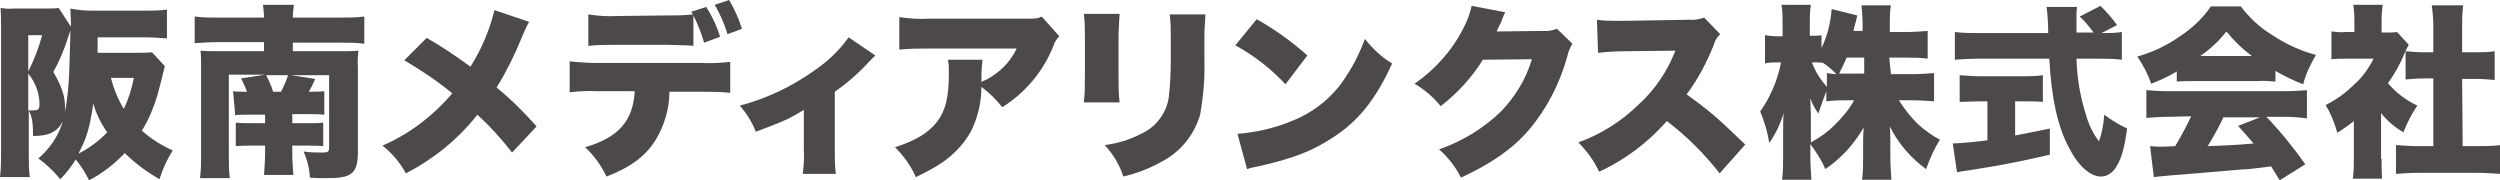 <?xml version="1.0" encoding="utf-8"?>
<!-- Generator: Adobe Illustrator 26.0.3, SVG Export Plug-In . SVG Version: 6.00 Build 0)  -->
<svg version="1.1" id="レイヤー_1" xmlns="http://www.w3.org/2000/svg" xmlns:xlink="http://www.w3.org/1999/xlink" x="0px"
	 y="0px" viewBox="0 0 468.7 33.8" style="enable-background:new 0 0 468.7 33.8;" xml:space="preserve">
<style type="text/css">
	.st0{fill:#4C4948;}
</style>
<path class="st0" d="M30.9,12.4c-0.1,0.4-0.1,0.5-0.3,1.2c-0.2,1-0.8,3.1-1.1,4.3c-0.7,2.3-1.6,4.5-2.9,6.6c1.7,1.5,3.7,2.8,5.8,3.7
	c-1.1,1.7-1.9,3.5-2.5,5.4c-2.4-1.4-4.6-3-6.5-4.9c-2,2.1-4.2,3.8-6.7,5.1c-0.7-1.4-1.5-2.7-2.5-3.9c-0.8,1.3-1.8,2.6-2.9,3.7
	c-1.2-1.5-2.6-2.8-4.1-3.9c2.2-1.9,3.8-4.3,4.6-7c-1,2-2.6,2.8-5.6,2.8c0-2.6-0.2-3.6-0.8-4.8v8.5c0,1.4,0,2.7,0.2,4H0
	c0.2-1.6,0.2-3.2,0.2-4.7v-23c0-1.5,0-2.7-0.1-4c0.8,0.1,1.5,0.2,2.3,0.1h6.1c0.8,0,1.7,0,2.5-0.1l2.3,3.5c0-0.2,0-0.3,0-0.7
	c0-1-0.1-1.8-0.1-2.7C14.6,1.9,15.8,2,17.6,2H27c1.4,0,2.9,0,4.3-0.2v5.4c-1.4-0.1-2.8-0.2-4.2-0.2h-8.8v2.9h7.4
	c0.9,0,1.9,0,2.8-0.1L30.9,12.4z M5.3,13.4c1.1-2.2,2-4.5,2.6-6.8H5.3V13.4z M5.3,20.7c0.3,0,0.6,0,0.8,0c1.1,0,1.3-0.2,1.3-1.2
	c0-2.1-0.8-4.1-2.1-5.7V20.7z M13,12.9c0.2-6.4,0.2-6.4,0.2-7.2c-0.2,0.5-0.3,1-0.5,1.5c-0.7,2.2-1.6,4.3-2.7,6.3
	c1.6,2.7,2.2,4.6,2.2,6.7c0,0.4,0,0.7-0.1,1.2C12.7,18.5,12.9,15.7,13,12.9z M14.7,28.8c2-1,3.9-2.4,5.4-4c-1.2-1.7-2.1-3.5-2.6-5.4
	C16.8,24,16.3,25.8,14.7,28.8z M20.8,14.6c0.5,2,1.3,4,2.4,5.8c0.9-1.8,1.5-3.8,1.9-5.8H20.8z"/>
<path class="st0" d="M43.7,17.1c0.9,0.1,1.7,0.1,2.6,0.1c-0.3-0.9-0.7-1.7-1.1-2.5l4.5-0.7h-6.8v15.3c0,1.4,0,2.8,0.2,4.1h-5.6
	c0.2-1.5,0.2-3,0.2-4.5V12.6c0-1,0-2.1-0.1-3.1c1.1,0.1,2.1,0.1,3.6,0.1h8.3V7.9h-8.6c-1.5,0-3,0.1-4.4,0.2V3.1
	c1.5,0.2,3,0.2,4.4,0.2h8.6c0-0.8-0.1-1.6-0.2-2.4h5.8c-0.1,0.8-0.2,1.6-0.2,2.4h8.9c1.5,0,3,0,4.5-0.2v5.1c-1.5-0.2-3-0.2-4.5-0.2
	h-8.9v1.6h9c1.1,0,2.2,0,3.3-0.1c-0.1,1-0.2,2.1-0.1,3.1v15.8c0,4.1-1.1,5-5.7,5c-0.9,0-2.1,0-3.3-0.1c-0.1-1.7-0.5-3.4-1.2-4.9
	c1.2,0.2,2.4,0.2,3.6,0.2c1,0,1.2-0.2,1.2-0.9V14.1h-7.1l4.5,0.7c-0.2,0.4-0.4,0.9-0.6,1.3c-0.2,0.3-0.3,0.6-0.6,1.1
	c1,0,1.9,0,2.9-0.1v4.4c-1-0.1-1.5-0.1-3-0.1h-3v1.7h3c0.9,0,1.9,0,2.8-0.1v4.4c-1-0.1-1.9-0.1-2.9-0.1h-2.9v1.2
	c0,1.8,0.1,3,0.2,4.3h-5.5c0.1-1.4,0.2-2.9,0.2-4.3v-1.2h-2.3c-1.5,0-2,0-3.2,0.1v-4.4c1.1,0.1,2.2,0.1,3.3,0.1h2.2v-1.6h-3.2
	c-0.8,0-1.6,0-2.4,0.1L43.7,17.1z M52.7,17.2c0.5-1,1-2.1,1.3-3.1h-4.1c0.5,1,1,2,1.3,3.1L52.7,17.2z"/>
<path class="st0" d="M99.2,4.1c-0.6,1-1,2.1-1.5,3.2c-1.3,3.2-2.8,6.2-4.6,9.1c2.7,2.2,5.2,4.7,7.5,7.3L96,28.6
	c-2-2.6-4.1-4.9-6.5-7.1c-3.6,4.6-8.2,8.3-13.4,11c-1.1-2-2.6-3.8-4.4-5.2c5.1-2.2,9.5-5.6,13.1-9.8c-2.8-2.3-5.8-4.3-9-6.2L80,7.1
	c2.8,1.6,5.6,3.5,8.2,5.4c2.1-3.3,3.6-6.9,4.5-10.6L99.2,4.1z"/>
<path class="st0" d="M125.5,17.2c0,3.1-0.9,6.2-2.5,8.9c-1.8,3-4.6,5.2-9.3,7c-1-2.1-2.3-3.9-4-5.5c6.2-1.8,9-4.9,9.3-10.5H112
	c-1.7-0.1-3.5,0-5.2,0.2v-5.8c1.8,0.2,3.5,0.3,5.3,0.3h19.3c1.8,0.1,3.7,0,5.5-0.2v5.8c-1.8-0.2-3.6-0.2-5.4-0.2L125.5,17.2z
	 M124.8,2.9c1.7,0,3.4,0,5.1-0.2c-0.1-0.2-0.1-0.2-0.3-0.5l2.8-0.9c1.1,1.7,2,3.6,2.6,5.6L132,8c-0.5-1.8-1.2-3.5-2-5.1v5.7
	c-1-0.1-1.2-0.1-5.1-0.2h-9.2c-1.8,0-3.6,0-5.4,0.2V2.7c1.8,0.3,3.7,0.4,5.5,0.3L124.8,2.9z M136.4,6.4c-0.6-1.9-1.4-3.8-2.4-5.5
	l2.7-0.9c1,1.7,1.8,3.5,2.4,5.4L136.4,6.4z"/>
<path class="st0" d="M164.1,10.4c-0.4,0.4-0.8,0.8-1.2,1.2c-1.9,2.1-4.1,4-6.4,5.6v10.6c0,1.6,0,3.2,0.2,4.8h-6.2
	c0.2-1.6,0.3-3.2,0.2-4.8v-7.2c-2.9,1.8-4,2.2-9,4.1c-0.7-1.8-1.7-3.4-3-4.9c5-1.3,9.8-3.6,14-6.6c2.5-1.7,4.7-3.8,6.4-6.2
	L164.1,10.4z"/>
<path class="st0" d="M198.6,6.8c-0.5,0.5-0.9,1.1-1.1,1.8c-1.9,4.8-5.3,8.8-9.6,11.5c-1.1-1.4-2.4-2.7-3.9-3.8c0,2.9-0.7,5.8-2,8.4
	c-1.3,2.3-3.2,4.3-5.4,5.8c-1.5,1-3.2,1.9-4.9,2.7c-0.9-2.1-2.3-4-3.9-5.6c3.8-1.2,6.3-2.7,7.9-4.8s2.2-4.6,2.2-9.2
	c0-0.8,0-1.6-0.2-2.4h6.5c-0.1,1-0.2,2-0.2,3c0,0,0,0.9,0,1.2c0.2-0.2,0.5-0.3,0.8-0.4c2.5-1.3,4.6-3.3,5.8-5.9h-16.5
	c-1.8,0-3.7,0-5.5,0.2V3.2c1.9,0.3,3.7,0.4,5.6,0.3h18.1c1.9,0,2.2,0,3-0.4L198.6,6.8z"/>
<path class="st0" d="M209.9,2.7c-0.1,1.5-0.2,3.1-0.2,4.6v6.9c0,1.7,0,3.3,0.2,5h-6.7c0.2-1.7,0.2-3.4,0.2-5V7.2
	c0-1.5,0-3.1-0.2-4.6H209.9z M226,2.7c-0.1,1.9-0.2,2.5-0.2,4.7v4c0.1,3.4-0.2,6.7-0.8,10.1c-1.1,3.8-3.7,7-7.2,8.8
	c-2.3,1.3-4.7,2.2-7.2,2.8c-0.7-2.2-1.9-4.2-3.5-5.9c2.4-0.3,4.7-1,6.8-2.1c2.7-1.2,4.7-3.7,5.2-6.7c0.3-2.4,0.4-4.9,0.4-7.3V7.4
	c0-1.6,0-3.2-0.2-4.7L226,2.7z"/>
<path class="st0" d="M235.6,3.6c3.4,1.9,6.6,4.2,9.5,6.8l-4.1,5.4c-2.7-2.9-5.9-5.4-9.4-7.3L235.6,3.6z M232,25.1
	c3.6-0.3,7.1-1.1,10.4-2.5c4.2-1.7,7.8-4.7,10.1-8.5c1.4-2.1,2.5-4.4,3.4-6.8c1.4,1.8,3.1,3.4,5.1,4.6c-3.1,6.8-6.4,10.9-11.3,14
	c-3.7,2.4-7,3.7-13.4,5.2c-1.4,0.3-1.6,0.3-2.5,0.6L232,25.1z"/>
<path class="st0" d="M282.2,2.3c-0.2,0.3-0.3,0.6-0.4,0.9c-0.1,0.1-0.1,0.3-0.2,0.5s-0.2,0.6-0.3,0.7c-0.5,1-0.5,1-0.7,1.5l8.7-0.1
	c0.9,0.1,1.7-0.1,2.6-0.4l2.9,2.8c-0.5,0.8-0.8,1.6-1,2.5c-1.4,5-3.8,9.7-7.2,13.7c-3.1,3.6-7.1,6.3-12.7,8.9c-1-2-2.4-3.8-4.1-5.3
	c4.3-1.5,8.3-3.9,11.6-7.1c2.7-2.8,4.7-6.1,5.8-9.8l-9.2,0.1c-2.1,3.4-4.8,6.3-7.9,8.7c-1.4-1.7-3-3.1-4.9-4.2
	c3.9-2.7,7.1-6.3,9.2-10.5c0.7-1.3,1.2-2.7,1.5-4.1L282.2,2.3z"/>
<path class="st0" d="M322.4,32.5c-2.9-3.7-6.2-7-9.9-9.8c-3.5,4-7.9,7.3-12.7,9.5c-0.9-2-2.3-3.9-3.9-5.5c4.2-1.5,8-3.9,11.2-7
	c3.1-2.8,5.5-6.3,7-10.2l-9,0.1c-1.8,0-3.7,0.1-5.5,0.3l-0.2-6.2c1.2,0.2,2.4,0.2,3.6,0.2c0.3,0,0.9,0,1.9,0l11.8-0.2
	c0.9,0.1,1.9-0.1,2.8-0.4l3,3.1c-0.6,0.6-1,1.2-1.2,2c-1.3,3.3-3,6.5-5.1,9.3c4.2,3,5.6,4.2,11,9.4L322.4,32.5z"/>
<path class="st0" d="M354.5,13.9h4.1c1.3,0,2.7-0.1,4-0.2v5.3c-1.4-0.1-2.7-0.2-4.1-0.2H356c1,1.6,2.2,3.1,3.5,4.4
	c1.3,1.2,2.7,2.2,4.2,3c-1.1,1.7-1.9,3.6-2.6,5.5c-2.9-2.1-5.2-4.8-6.8-8c0.1,1.1,0.1,2.2,0.1,3.1v2.5c0,1.5,0.1,2.9,0.2,4.4h-5.5
	c0.2-1.5,0.2-2.9,0.2-4.4v-2.1c0-0.9,0-2,0.1-3.3c-1.8,3.1-4.2,5.8-7.2,7.8c-0.7-1.7-1.7-3.2-2.8-4.7v2.2c0,1.5,0.1,3,0.2,4.5h-5.5
	c0.2-1.5,0.2-3,0.2-4.5v-4.7c0-0.8,0-2.1,0.1-3.3c-0.6,2-1.5,3.9-2.7,5.6c-0.3-2-0.9-4-1.7-5.9c1.9-2.7,3.3-5.9,3.9-9.2h-0.8
	c-0.7,0-1.5,0-2.2,0.2V6.6c0.7,0.1,1.5,0.2,2.2,0.2h1.1V4.5c0-1.2,0-2.4-0.2-3.6h5.5c-0.2,1.2-0.2,2.4-0.2,3.6v2.2h0.6
	c0.5,0,1.1,0,1.6-0.1v2.4c1.1-2.3,1.7-4.7,1.9-7.3l4.8,1.2c-0.1,0.5-0.2,0.9-0.5,2c-0.1,0.2-0.1,0.3-0.2,0.9h1.7V4.5
	c0-1.2-0.1-2.3-0.2-3.5h5.5c-0.2,1.2-0.2,2.3-0.2,3.5v1.5h3.1c1.4,0,2.7-0.1,4-0.2V11c-1.4-0.2-2.7-0.2-4.1-0.2h-3.1L354.5,13.9z
	 M339.5,26.7c1.7-0.9,3.2-2,4.5-3.3c1.4-1.4,2.7-2.9,3.6-4.6h-1.1c-1.4,0-2.7,0-4.1,0.2v-1.9c-0.5,1.3-1.1,3-1.5,4.2
	c-0.6-0.9-1.2-1.9-1.5-2.9c0,0.9,0.1,2.2,0.1,3.5L339.5,26.7z M342.5,13.7c0.6,0.1,1.2,0.2,1.8,0.2c-0.8-0.8-1.6-1.5-2.5-2.1l0,0
	c-0.5-0.1-1-0.1-1.5-0.1h-0.6c0.6,1.7,1.6,3.2,2.8,4.6V13.7z M346.2,10.8c-0.4,1-0.9,2-1.4,3c0.7,0,1.1,0,1.8,0h2.9v-3L346.2,10.8z"
	/>
<path class="st0" d="M371.2,19c-1.2,0-2.7,0.1-3.8,0.1v-5c1.3,0.1,2.6,0.2,3.9,0.2h7.8c1.3,0,2.6,0,3.9-0.2v5
	c-1.1-0.1-2.6-0.1-3.8-0.1h-1.4v6.4c2.2-0.4,3.5-0.7,6.5-1.3V29c-6.5,1.5-9.8,2.1-15,2.9c-1.1,0.2-1.7,0.2-2.4,0.4l-0.8-5.4
	c2.2-0.1,4.3-0.3,6.5-0.6V19L371.2,19z M394.4,6.2c1.1,0,2.2,0,3.4-0.2v5.2c-1.5-0.2-3-0.2-4.5-0.2h-4c0.1,3.6,0.7,7.2,1.8,10.6
	c0.5,1.8,1.3,3.4,2.4,4.9c0.6-1.6,0.9-3.3,1-5c1.3,1,2.8,1.9,4.3,2.6c-0.5,3.5-1,5.5-2,7.1c-0.6,1.1-1.7,1.9-2.9,1.9
	c-2,0-4.3-2-6-5.4c-2.1-3.9-3.3-9.2-3.7-16.7h-13.2c-1.6,0-3,0.1-4.5,0.2V6c1.5,0.2,3,0.2,4.5,0.2h13c0-1.6-0.1-3.3-0.3-4.9h5.7
	c-0.1,0.7-0.1,1.3-0.1,2c0,0.3,0,1,0,2.8h3.2c-0.8-1.1-1.6-2.1-2.6-3l3.9-2c1.1,1.1,2.2,2.3,3.1,3.6L394,6.2H394.4z"/>
<path class="st0" d="M408.1,13.4c-1.5,0.9-3.2,1.7-4.8,2.3c-0.6-1.8-1.5-3.5-2.6-5.1c2.9-0.8,5.6-2.1,8-3.8c2.3-1.5,4.3-3.4,5.8-5.6
	h5.6c1.6,2.1,3.6,4,5.8,5.3c2.5,1.7,5.3,3,8.3,3.8c-1,1.7-1.9,3.5-2.4,5.5c-1.8-0.7-3.5-1.5-5.2-2.5v2c-1.1-0.1-2.2-0.2-3.3-0.1h-12
	c-1.1,0-2.2,0-3.2,0.1V13.4z M406.6,21.9c-1.4,0-2.8,0.1-4.2,0.2v-5.2c1.2,0.1,2.6,0.2,4.2,0.2h21.7c1.7,0,2.9-0.1,4.2-0.2v5.3
	c-1.4-0.2-2.8-0.3-4.2-0.3h-3.4c2.7,2.8,5.1,5.8,7.3,8.9l-4.8,3l-1.6-2.6c-4,0.5-4,0.5-5.9,0.6c-2.3,0.2-11.6,1-13.1,1.1
	c-1.2,0.1-2.2,0.2-3,0.3l-0.7-5.8c0.9,0.1,1.5,0.1,2.3,0.1c0.4,0,0.4,0,2.4-0.1c1.1-1.8,2.1-3.7,3-5.6L406.6,21.9z M422.2,10.5
	c-1.8-1.3-3.4-2.9-4.8-4.6c-1.4,1.8-3,3.3-4.9,4.6H422.2z M416.9,21.9c-0.9,1.9-1.9,3.7-3,5.5c5-0.2,5-0.2,8.6-0.5
	c-1-1.2-1.5-1.7-2.9-3.3l4.1-1.6H416.9z"/>
<path class="st0" d="M446.5,29.8c0,1.2,0,2.4,0.1,3.7h-5.5c0.2-1.3,0.2-2.5,0.2-3.8v-7c-1,0.8-2,1.5-3.1,2.2
	c-0.5-1.8-1.2-3.6-2.2-5.2c2-1,3.8-2.3,5.4-3.9c1.5-1.3,2.7-3,3.6-4.8h-4.9c-1,0-2,0-3,0.1V5.9c0.9,0.1,1.8,0.2,2.7,0.1h1.6V3.5
	c0-0.9-0.1-1.8-0.2-2.6h5.5c-0.1,0.9-0.2,1.8-0.2,2.7v2.5h0.9c0.7,0,1.3,0,2-0.1l2.2,2.4c-0.3,0.5-0.6,1.1-0.8,1.6
	c-0.8,2-1.9,3.9-3.1,5.6c1.5,1.8,3.4,3.2,5.5,4.2c-1.1,1.6-1.9,3.2-2.6,5c-1.6-0.9-3-2.1-4.2-3.6V29.8z M461.7,27.4h2.8
	c1.4,0,2.8,0,4.2-0.2v5.4c-1.5-0.1-2.8-0.2-4.2-0.2h-11.3c-1.3,0-2.7,0.1-4,0.2v-5.4c1.4,0.1,2.8,0.2,4.1,0.2h2.9V14.7h-1.8
	c-1.1,0-2.3,0.1-3.4,0.2V9.6c1.1,0.1,2.3,0.2,3.4,0.2h1.8V5.1c0-1.4-0.1-2.8-0.3-4.1h5.9c-0.2,1.4-0.2,2.7-0.2,4.1v4.7h2.7
	c1.1,0,2.3,0,3.4-0.2v5.4c-1.1-0.1-2.2-0.2-3.4-0.2h-2.7L461.7,27.4z"/>
</svg>
